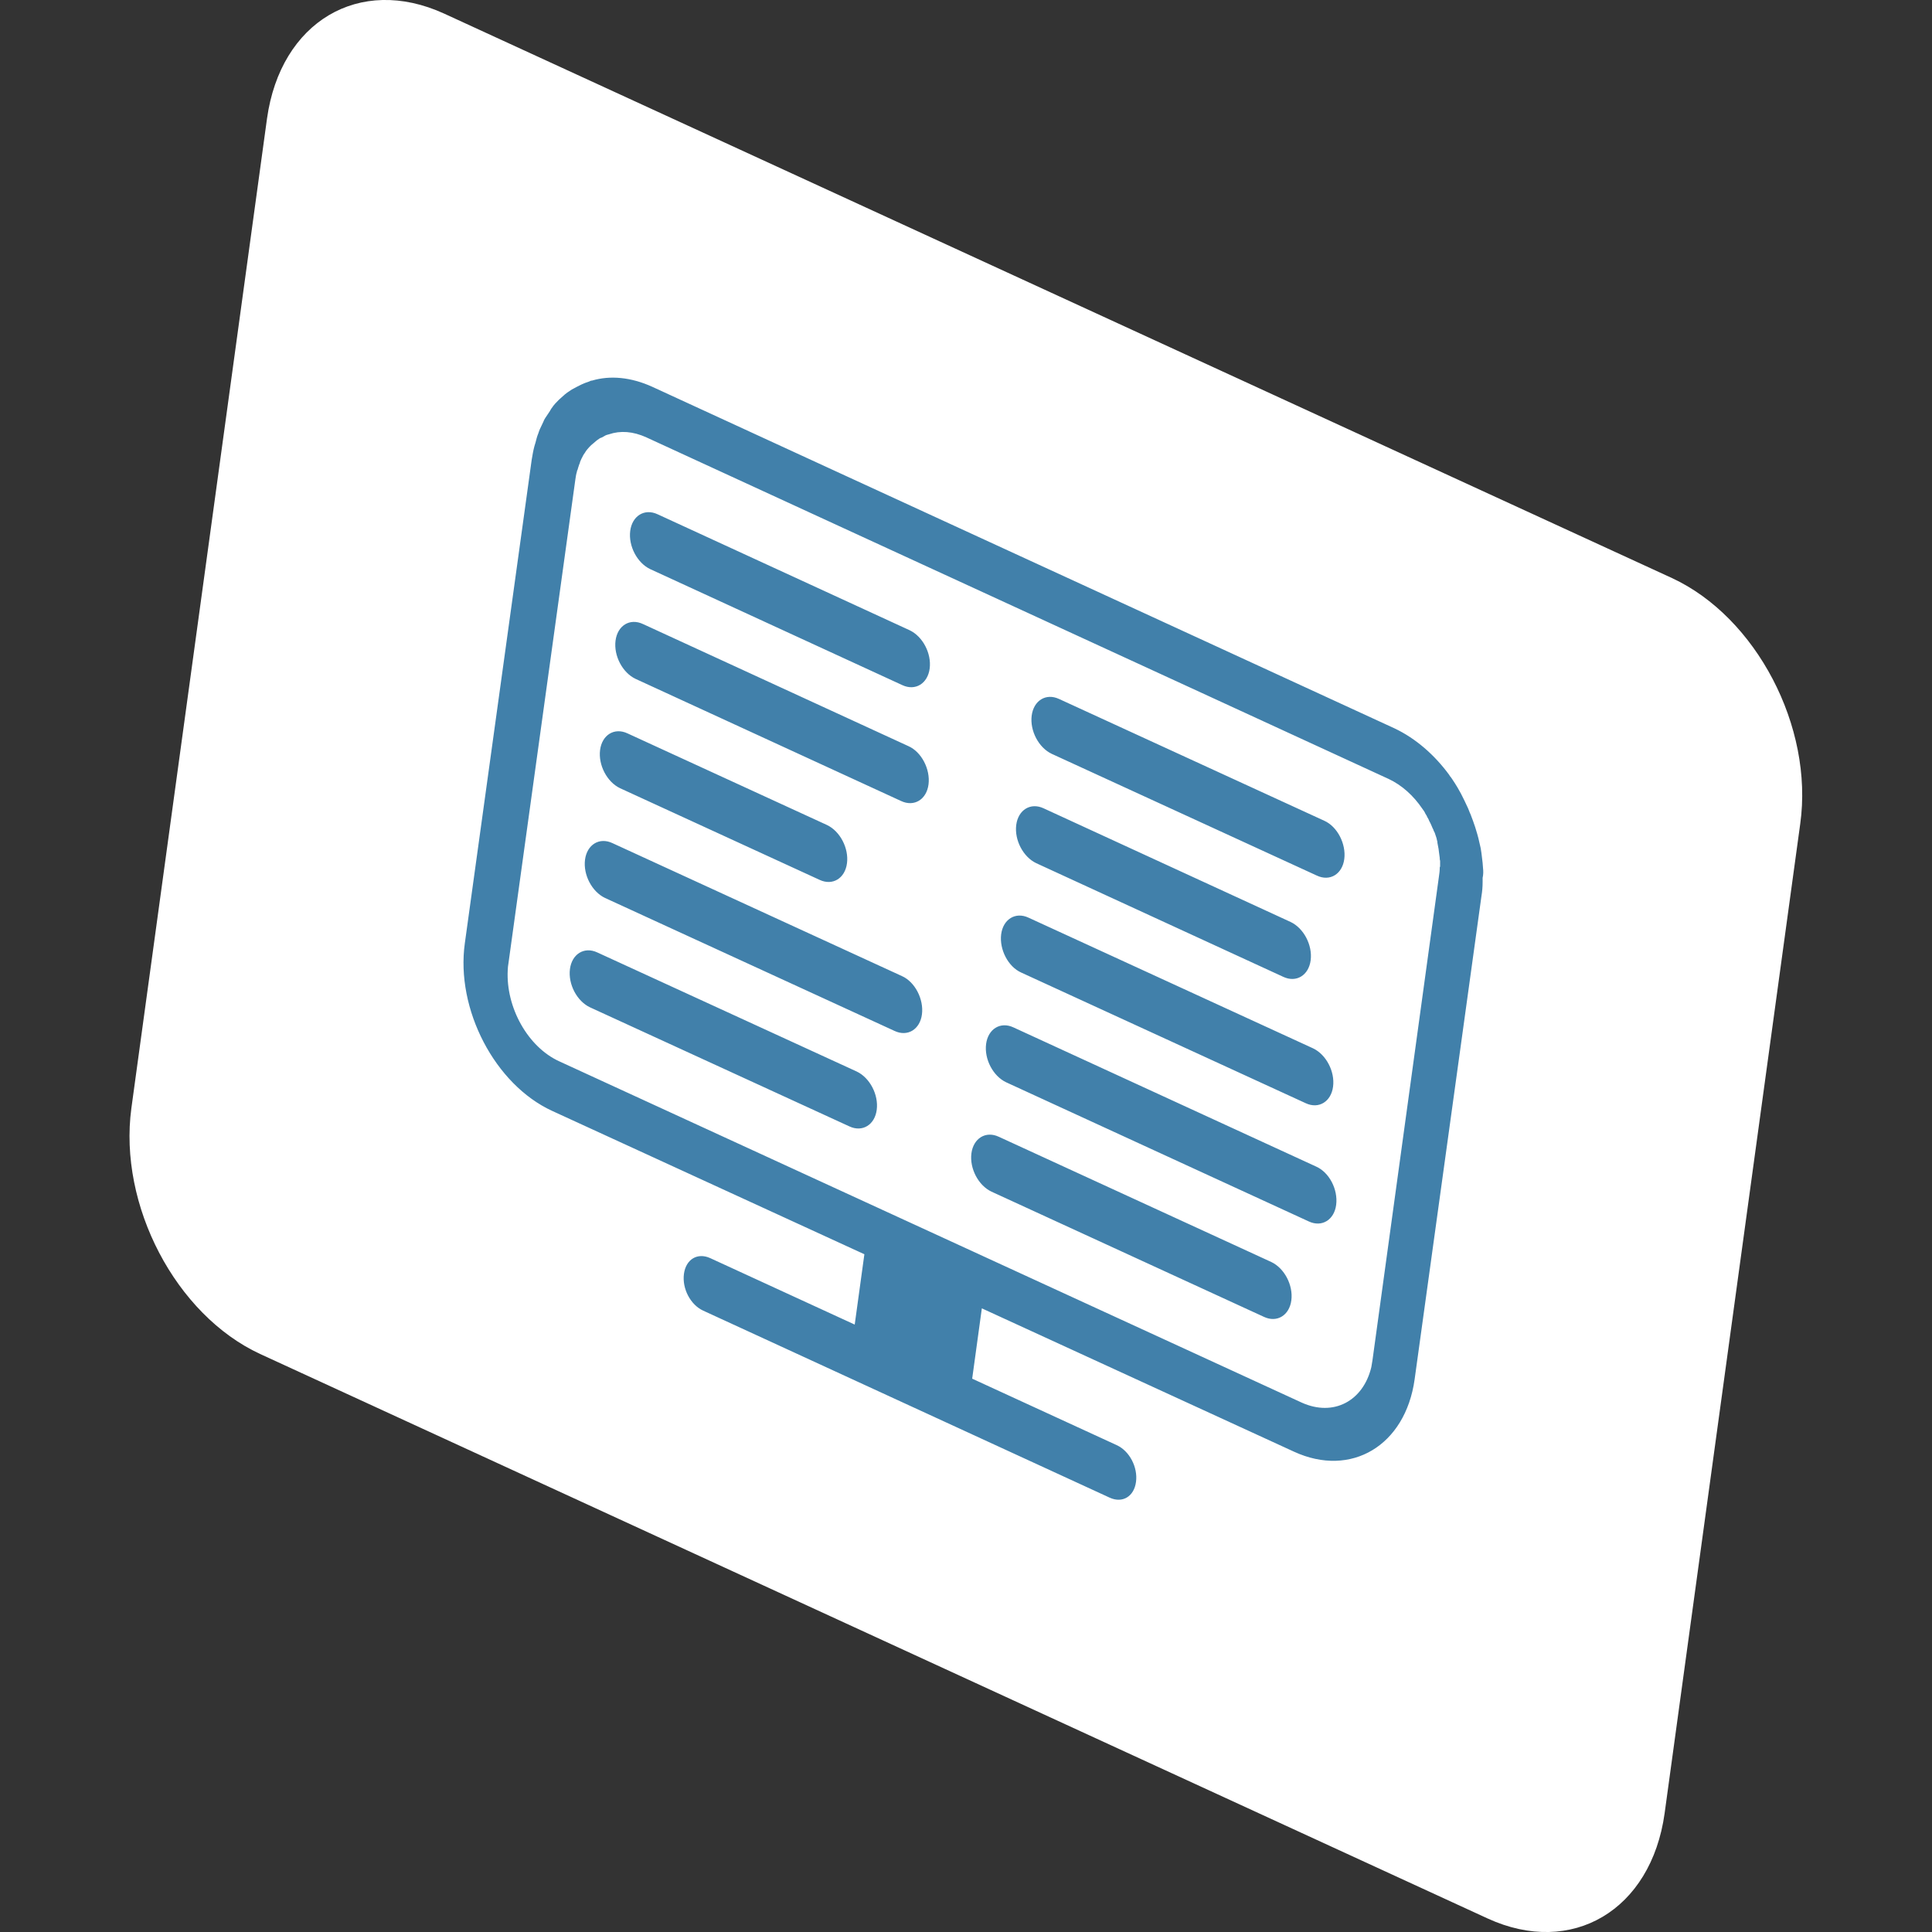 <?xml version="1.0" encoding="utf-8"?>
<!-- Generator: Adobe Illustrator 25.0.0, SVG Export Plug-In . SVG Version: 6.00 Build 0)  -->
<svg version="1.1" id="Layer_1" xmlns="http://www.w3.org/2000/svg" xmlns:xlink="http://www.w3.org/1999/xlink" x="0px" y="0px"
	 viewBox="0 0 50 50" style="enable-background:new 0 0 50 50;" xml:space="preserve">
<rect x="0" y="0" width="50" height="50" fill="#333333" stroke="none"/>
<style type="text/css">
	.st0{fill:#FFFFFF;}
	.st1{fill:#4180AA;}
</style>
<g>
	<path class="st0" d="M43.27,14.96L11.49,0.35c-2.19-1-4.23,0.21-4.58,2.72L3.4,28.68c-0.34,2.51,1.15,5.35,3.33,6.36l31.77,14.61
		c2.18,1,4.23-0.21,4.58-2.72l3.51-25.61C46.94,18.81,45.45,15.97,43.27,14.96z"/>
</g>
<g>
	<g>
		<path class="st1" d="M23.54,16.31l-6.52-3c-0.34-0.16-0.66,0.04-0.71,0.43c-0.05,0.39,0.18,0.83,0.52,0.99l6.52,3
			c0.34,0.16,0.66-0.04,0.71-0.43C24.11,16.91,23.88,16.47,23.54,16.31z M23.51,19.31l-6.87-3.16c-0.34-0.16-0.66,0.04-0.71,0.43
			c-0.05,0.39,0.18,0.83,0.52,0.99l6.87,3.16c0.34,0.16,0.66-0.04,0.71-0.43C24.08,19.91,23.85,19.46,23.51,19.31z M22.17,27.73
			l-6.71-3.08c-0.34-0.16-0.66,0.04-0.71,0.43c-0.05,0.39,0.18,0.83,0.52,0.99l6.71,3.08c0.34,0.16,0.66-0.04,0.71-0.43
			C22.74,28.33,22.51,27.89,22.17,27.73z M16.05,20.4l5.16,2.37c0.34,0.16,0.66-0.04,0.71-0.43c0.05-0.39-0.18-0.83-0.52-0.99
			l-5.16-2.37c-0.34-0.16-0.66,0.04-0.71,0.43C15.48,19.8,15.71,20.24,16.05,20.4z M23.34,25.26l-7.49-3.44
			c-0.34-0.16-0.66,0.04-0.71,0.43c-0.05,0.39,0.18,0.83,0.52,0.99l7.49,3.44c0.34,0.16,0.66-0.04,0.71-0.43
			C23.91,25.86,23.68,25.41,23.34,25.26z M34.27,21.24l-6.86-3.15c-0.34-0.16-0.66,0.04-0.71,0.43c-0.05,0.39,0.18,0.83,0.52,0.99
			l6.86,3.15c0.34,0.16,0.66-0.04,0.71-0.43C34.84,21.84,34.61,21.39,34.27,21.24z M26.82,22.34l6.39,2.94
			c0.34,0.16,0.66-0.04,0.71-0.43c0.05-0.39-0.18-0.83-0.52-0.99l-6.39-2.94c-0.34-0.16-0.66,0.04-0.71,0.43
			C26.25,21.74,26.48,22.18,26.82,22.34z M32.9,32.66l-7.05-3.24c-0.34-0.16-0.66,0.04-0.71,0.43c-0.05,0.39,0.18,0.83,0.52,0.99
			l7.05,3.24c0.34,0.16,0.66-0.04,0.71-0.43C33.47,33.26,33.24,32.82,32.9,32.66z M26.43,25.17l7.36,3.38
			c0.34,0.16,0.66-0.04,0.71-0.43c0.05-0.39-0.18-0.83-0.52-0.99l-7.36-3.38c-0.34-0.16-0.66,0.04-0.71,0.43
			C25.86,24.57,26.09,25.02,26.43,25.17z M34.06,30.19l-7.83-3.6c-0.34-0.16-0.66,0.04-0.71,0.43c-0.05,0.39,0.18,0.83,0.52,0.99
			l7.83,3.6c0.34,0.16,0.66-0.04,0.71-0.43C34.63,30.78,34.4,30.34,34.06,30.19z M38.38,22.46c0-0.04-0.01-0.09-0.01-0.13
			c-0.01-0.08-0.02-0.17-0.03-0.25c-0.01-0.04-0.01-0.09-0.02-0.13c-0.02-0.09-0.04-0.18-0.06-0.26c-0.01-0.04-0.02-0.07-0.03-0.11
			c-0.03-0.11-0.07-0.23-0.11-0.34c-0.02-0.05-0.04-0.11-0.06-0.16c-0.03-0.06-0.05-0.13-0.08-0.19c-0.03-0.06-0.05-0.11-0.08-0.17
			c-0.03-0.06-0.06-0.12-0.09-0.18c-0.03-0.05-0.06-0.11-0.09-0.16c-0.05-0.08-0.09-0.15-0.14-0.22c-0.02-0.03-0.04-0.06-0.06-0.08
			c0-0.01-0.01-0.01-0.01-0.02c-0.38-0.52-0.87-0.95-1.42-1.21l-5.04-2.32l-9.13-4.2l-5.04-2.32c-0.55-0.25-1.09-0.3-1.56-0.16
			c-0.01,0-0.01,0-0.02,0c-0.02,0.01-0.05,0.02-0.07,0.03c-0.06,0.02-0.12,0.04-0.18,0.07c-0.04,0.02-0.08,0.04-0.12,0.06
			c-0.04,0.02-0.09,0.05-0.13,0.07c-0.04,0.03-0.08,0.05-0.12,0.08c-0.04,0.03-0.08,0.06-0.12,0.1c-0.03,0.03-0.07,0.06-0.1,0.09
			c-0.06,0.06-0.13,0.13-0.18,0.21c-0.02,0.02-0.03,0.05-0.05,0.08c-0.04,0.06-0.08,0.12-0.12,0.18c-0.02,0.03-0.04,0.07-0.05,0.1
			c-0.03,0.06-0.06,0.13-0.09,0.19c-0.01,0.03-0.03,0.07-0.04,0.11c-0.03,0.07-0.05,0.15-0.07,0.23c-0.01,0.03-0.02,0.06-0.03,0.1
			c-0.03,0.11-0.05,0.23-0.07,0.35l-1.73,12.51c-0.24,1.71,0.78,3.66,2.26,4.34l8.08,3.71l-0.25,1.82l-3.74-1.72l0,0
			c-0.33-0.15-0.63,0.03-0.68,0.41s0.17,0.8,0.5,0.95l0,0l10.52,4.84l0,0c0.33,0.15,0.63-0.03,0.68-0.41
			c0.05-0.38-0.17-0.8-0.5-0.95l0,0l-3.74-1.72l0.25-1.82l8.08,3.71c1.48,0.68,2.88-0.16,3.12-1.87l1.73-12.51
			c0.02-0.12,0.03-0.24,0.03-0.36c0-0.04,0-0.07,0-0.11C38.39,22.63,38.39,22.55,38.38,22.46z M37.26,22.47
			c0,0.07-0.01,0.14-0.02,0.21L35.52,35.2c-0.01,0.06-0.02,0.12-0.03,0.18c-0.21,0.88-0.98,1.29-1.8,0.92l-19.21-8.83
			c-0.82-0.37-1.39-1.4-1.34-2.36c0-0.06,0.01-0.13,0.02-0.19l1.73-12.51c0.01-0.07,0.02-0.14,0.04-0.2c0-0.02,0.01-0.04,0.02-0.06
			c0.01-0.05,0.03-0.09,0.04-0.13c0.01-0.02,0.02-0.04,0.02-0.06c0.02-0.04,0.03-0.08,0.05-0.11c0.01-0.02,0.02-0.04,0.03-0.06
			c0.02-0.04,0.05-0.07,0.07-0.11c0.01-0.01,0.02-0.03,0.03-0.04c0.03-0.04,0.07-0.08,0.11-0.12c0.02-0.02,0.04-0.03,0.06-0.05
			c0.02-0.02,0.05-0.04,0.07-0.06c0.02-0.02,0.04-0.03,0.07-0.05c0.02-0.02,0.05-0.03,0.08-0.04c0.02-0.01,0.05-0.03,0.07-0.04
			c0.03-0.02,0.07-0.03,0.11-0.04c0.29-0.1,0.62-0.08,0.97,0.08l5.04,2.32l9.13,4.2l5.04,2.32c0.34,0.16,0.64,0.43,0.87,0.77
			c0.03,0.04,0.06,0.08,0.08,0.13c0.02,0.03,0.04,0.06,0.05,0.09c0.02,0.03,0.04,0.07,0.05,0.1c0.02,0.03,0.03,0.06,0.05,0.1
			c0.02,0.04,0.03,0.08,0.05,0.11c0.01,0.03,0.02,0.06,0.04,0.09c0.02,0.07,0.05,0.13,0.06,0.2c0.01,0.02,0.01,0.04,0.01,0.06
			c0.01,0.05,0.02,0.1,0.03,0.16c0,0.03,0.01,0.05,0.01,0.08c0.01,0.05,0.01,0.1,0.02,0.15c0,0.03,0,0.05,0.01,0.08
			c0,0.05,0,0.1,0,0.15C37.26,22.43,37.26,22.45,37.26,22.47z"/>
	</g>
</g>
</svg>
